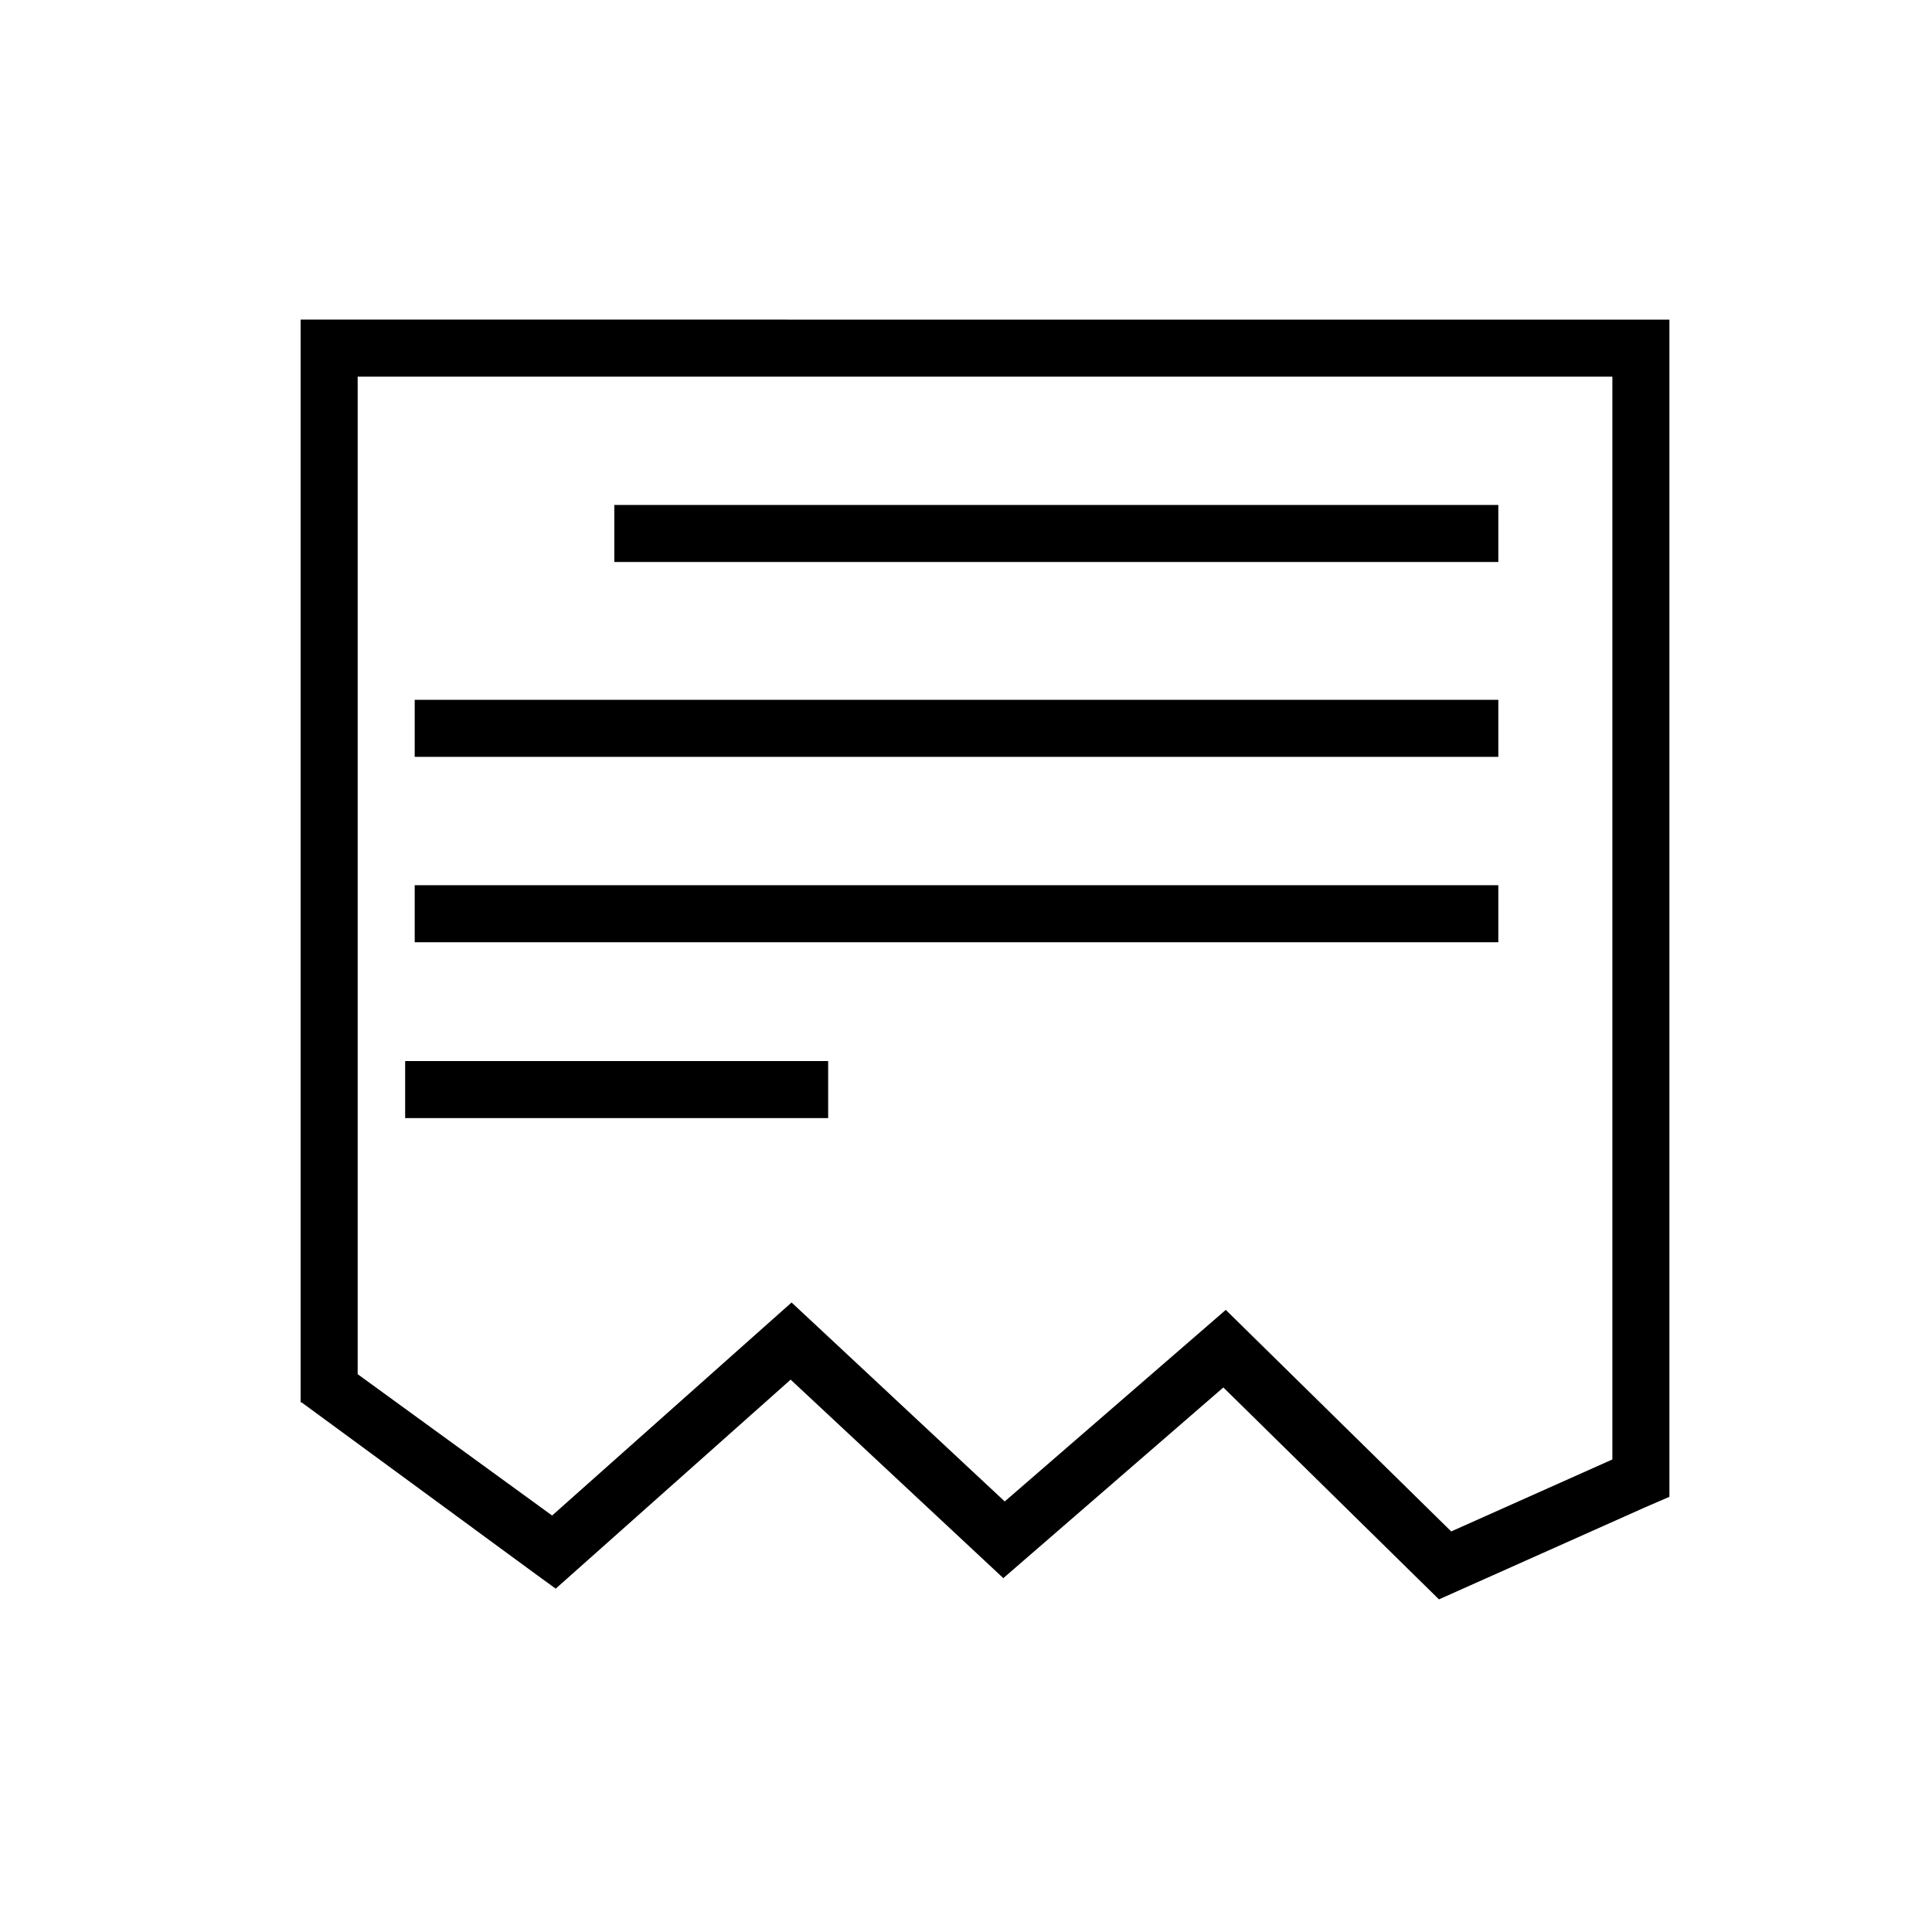 <?xml version="1.0" encoding="UTF-8"?>
<!-- The Best Svg Icon site in the world: iconSvg.co, Visit us! https://iconsvg.co -->
<svg width="800px" height="800px" version="1.1" viewBox="144 144 512 512" xmlns="http://www.w3.org/2000/svg">
 <defs>
  <clipPath id="a">
   <path d="m148.09 513h75.906v58h-75.906z"/>
  </clipPath>
 </defs>
 <g clip-path="url(#a)">
  <path d="m81.34 570.04 142.32-56.215"/>
 </g>
 <path d="m586.41 228.7v311.97l-6.457 2.793-49.906 22.285-4.707 2.102-3.672-3.609-53.469-52.551-53.172 46.082-5.137 4.453-4.965-4.641-51.395-47.965-57.715 51.348-4.547 4.043-4.922-3.578-62.496-45.836-0.184 0.121v-287.02zm-15.113 15.113h-332.51v264.36l51.527 37.457 58.316-51.879 5.144-4.574 5.039 4.695 51.453 48.027 53.309-46.195 5.269-4.57 4.973 4.887 54.77 53.824 42.711-19.074z"/>
 <path d="m541.07 277.82v15.113h-234.27v-15.113z"/>
 <path d="m541.07 329.46v15.113h-287.17v-15.113z"/>
 <path d="m541.07 378.59v15.113h-287.17v-15.113z"/>
 <path d="m363.47 425.19v15.117h-112.1v-15.117z"/>
</svg>